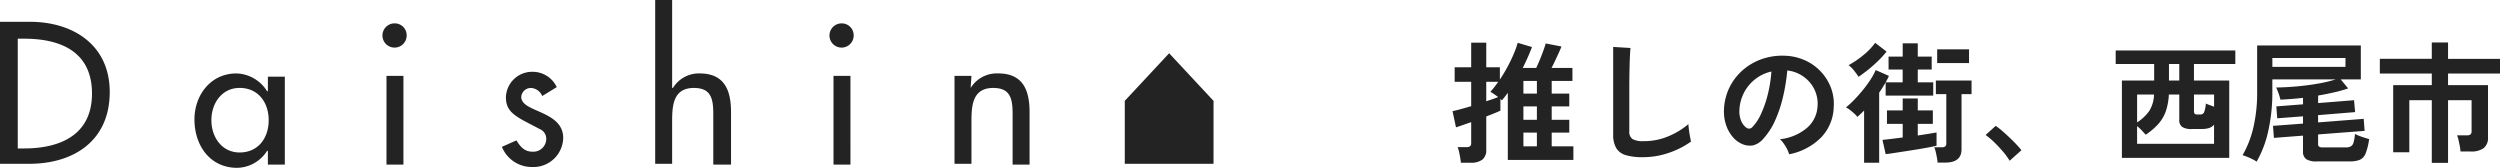 <svg xmlns="http://www.w3.org/2000/svg" width="359.29" height="24.12" viewBox="0 0 359.29 24.12">
  <g id="グループ_78086" data-name="グループ 78086" transform="translate(-44.773 -34.999)">
    <g id="グループ_232" data-name="グループ 232" transform="translate(-4 -12.168)">
      <path id="パス_1" data-name="パス 1" d="M223.176,70.707H210.421V61.662L216.8,54.82l6.377,6.842ZM48.773,50.3h4.291c6.262,0,11.48,3.363,11.48,10.088,0,6.958-5.1,10.321-11.6,10.321H48.773ZM51.324,68.5h.928c5.218,0,9.741-1.972,9.741-7.886,0-6.03-4.522-7.886-9.741-7.886h-.928Zm38.383,2.319H87.272V68.852h-.116a5.212,5.212,0,0,1-4.291,2.435c-3.942,0-6.146-3.247-6.146-6.957,0-3.479,2.32-6.61,6.031-6.61a5.37,5.37,0,0,1,4.406,2.551h.116V58.184h2.435V70.823Zm-2.32-6.378c0-2.551-1.507-4.638-4.174-4.638-2.551,0-4.059,2.2-4.059,4.638s1.507,4.638,4.059,4.638C85.88,69.083,87.387,67,87.387,64.445Zm19.83-12.176a1.74,1.74,0,1,1-1.74-1.739A1.708,1.708,0,0,1,107.217,52.269Zm-.464,18.554h-2.436V58.067h2.436ZM126.7,60.966a1.867,1.867,0,0,0-1.623-1.159,1.392,1.392,0,0,0-1.392,1.275c0,1.16,1.507,1.624,3.015,2.32s3.015,1.623,3.015,3.594a4.282,4.282,0,0,1-4.406,4.175,4.649,4.649,0,0,1-4.406-2.9l2.087-.928c.58.928,1.159,1.624,2.319,1.624a1.859,1.859,0,0,0,1.971-1.856,1.506,1.506,0,0,0-.928-1.391l-2.435-1.276c-1.391-.811-2.435-1.507-2.435-3.246a3.762,3.762,0,0,1,3.826-3.711,3.812,3.812,0,0,1,3.479,2.2Zm18.67-13.8v12.64h.116a4.363,4.363,0,0,1,3.826-2.087c3.595,0,4.522,2.435,4.522,5.566v7.537h-2.551V63.517c0-2.2-.348-3.71-2.783-3.71-3.131,0-3.131,2.783-3.131,5.1v5.8h-2.435V47.167Zm26.091,5.1a1.74,1.74,0,1,1-1.74-1.739A1.708,1.708,0,0,1,171.459,52.269Zm-.465,18.554h-2.435V58.067h2.435Zm17.279-11.016h0a4.421,4.421,0,0,1,3.942-2.087c3.595,0,4.522,2.435,4.522,5.566v7.537H194.3V63.517c0-2.2-.348-3.71-2.783-3.71-3.131,0-3.131,2.783-3.131,5.1v5.8h-2.435V58.067h2.435l-.115,1.74Z" transform="translate(0 0)" fill="#232323" fill-rule="evenodd"/>
    </g>
    <path id="パス_137994" data-name="パス 137994" d="M1.786,1.387A7.148,7.148,0,0,0,1.691.665Q1.615.228,1.52-.2a2.963,2.963,0,0,0-.209-.656H2.565a.91.91,0,0,0,.541-.123.585.585,0,0,0,.162-.484V-4.446q-.722.247-1.321.456T1.083-3.7L.589-6.023q.437-.095,1.15-.285t1.53-.437v-3.5H.893v-2.09H3.268v-3.534H5.434v3.534H7.391v1.767q.551-.817,1.055-1.748t.9-1.852a12.884,12.884,0,0,0,.608-1.681l2.052.608a29.659,29.659,0,0,1-1.33,3h1.938q.228-.475.494-1.111t.5-1.282q.238-.646.371-1.121l2.261.437q-.133.361-.38.9T15.342-13.3q-.276.57-.523,1.064h3v1.862H14.839V-8.55h2.527v1.843H14.839v1.919h2.527v1.843H14.839V-.969h3.116V.988H8.531V-8.664a12.905,12.905,0,0,1-.855,1.083L7.467-7.79V-6.1q-.589.285-2.033.836V-.494A1.725,1.725,0,0,1,4.873.941a2.7,2.7,0,0,1-1.7.446ZM10.773-.969h1.938V-2.945H10.773Zm0-3.819h1.938V-6.707H10.773Zm0-3.762h1.938v-1.824H10.773Zm-5.339,1.1q.532-.171.969-.323t.741-.285q-.285-.209-.589-.418t-.532-.342a6.546,6.546,0,0,0,.551-.637q.285-.37.589-.788H5.434ZM27.93.589a8.2,8.2,0,0,1-2.461-.3A2.352,2.352,0,0,1,24.1-.741,3.833,3.833,0,0,1,23.674-2.7V-15.257l2.489.152q-.038.323-.076,1.083t-.057,1.634q-.019.7-.029,1.539t-.009,1.843v5.852a1.261,1.261,0,0,0,.465,1.14,3.145,3.145,0,0,0,1.625.3,8.956,8.956,0,0,0,3.524-.7,10.876,10.876,0,0,0,2.878-1.748q.019.361.085.864t.152.95q.085.446.142.693A12.206,12.206,0,0,1,31.683-.038,11.41,11.41,0,0,1,27.93.589ZM48.963.171a3.654,3.654,0,0,0-.285-.722,6.194,6.194,0,0,0-.485-.808,4.094,4.094,0,0,0-.542-.636,7.148,7.148,0,0,0,3.961-1.7,4.39,4.39,0,0,0,1.435-3.069,4.684,4.684,0,0,0-.513-2.508,4.9,4.9,0,0,0-1.605-1.786,4.9,4.9,0,0,0-2.233-.817,26.644,26.644,0,0,1-.57,3.61A18.9,18.9,0,0,1,47-4.807a9.974,9.974,0,0,1-1.738,2.736,2.878,2.878,0,0,1-1.51.969A2.71,2.71,0,0,1,42.2-1.311a3.7,3.7,0,0,1-1.406-1.083,5.237,5.237,0,0,1-.931-1.758A6.135,6.135,0,0,1,39.6-6.327a7.923,7.923,0,0,1,.817-3.164,7.95,7.95,0,0,1,1.938-2.479,8.318,8.318,0,0,1,2.793-1.577,8.942,8.942,0,0,1,3.363-.437,7.562,7.562,0,0,1,2.717.646,7.086,7.086,0,0,1,2.233,1.568,7.073,7.073,0,0,1,1.482,2.308,6.577,6.577,0,0,1,.427,2.869,6.552,6.552,0,0,1-1.824,4.36A8.85,8.85,0,0,1,48.963.171ZM42.788-3.667a.732.732,0,0,0,.437.152.657.657,0,0,0,.456-.228,6.705,6.705,0,0,0,1.264-1.938,15.752,15.752,0,0,0,.969-2.831,18.832,18.832,0,0,0,.5-3.211,5.863,5.863,0,0,0-2.327,1.1,5.884,5.884,0,0,0-1.605,1.929,6.036,6.036,0,0,0-.665,2.48,3.579,3.579,0,0,0,.237,1.549A2.345,2.345,0,0,0,42.788-3.667ZM59.736,1.387v-7.5q-.475.475-.969.912a3.108,3.108,0,0,0-.418-.456q-.285-.266-.618-.523a3.772,3.772,0,0,0-.6-.389,12.466,12.466,0,0,0,1.178-1.083q.627-.646,1.244-1.4a16.178,16.178,0,0,0,1.1-1.5,9.24,9.24,0,0,0,.75-1.378l1.9.836q-.095.228-.218.465t-.257.465h2.451v-1.843H63.251V-13.87h2.033v-1.9H67.45v1.9h2v1.862h-2v1.843h2.223v1.9h-6.84v-1.9q-.209.361-.437.732t-.494.75V1.387Zm3.1-1.235L62.377-1.9q.437-.038,1.216-.133l1.691-.209V-4.2H63.023V-6.137h2.261v-1.71H67.45v1.71h2.166V-4.2H67.45v1.672q.874-.133,1.587-.247t1.112-.19v1.9Q69.711-.95,69-.817t-1.577.276q-.864.142-1.739.275l-1.615.247Q63.327.1,62.833.152ZM70.3,1.368a6.331,6.331,0,0,0-.1-.722q-.076-.418-.171-.827a3.491,3.491,0,0,0-.209-.655h1.064a.818.818,0,0,0,.522-.124.632.632,0,0,0,.143-.484v-7.03h-1.5v-1.957h5.13v1.957H73.739V-.551q0,1.919-2.356,1.919ZM58.938-10.963a10.282,10.282,0,0,0-.646-.893,4.523,4.523,0,0,0-.779-.779,13.958,13.958,0,0,0,2.2-1.51,9.3,9.3,0,0,0,1.615-1.7l1.634,1.254a12.6,12.6,0,0,1-1.2,1.33q-.684.665-1.416,1.254T58.938-10.963Zm11.3-1.976v-1.976h4.579v1.976ZM80.655,1.1A9.71,9.71,0,0,0,79.7-.209q-.6-.7-1.254-1.34A10.731,10.731,0,0,0,77.2-2.6l1.444-1.311a8.781,8.781,0,0,1,.95.731q.513.447,1.045.95t.979.979q.446.475.731.836ZM96.786.684V-10.431h4.636v-2.375H95.893v-1.938h17.195v1.938h-5.947v2.375h5.073V.684ZM98.971-1.33h11.058V-4.085a1.535,1.535,0,0,1-.75.494,3.714,3.714,0,0,1-1.055.133H106.8a2.4,2.4,0,0,1-1.339-.295,1.168,1.168,0,0,1-.428-1.036V-8.417h-1.5a8.542,8.542,0,0,1-.446,2.432A5.533,5.533,0,0,1,102-4.161a9.319,9.319,0,0,1-1.8,1.52q-.228-.266-.57-.627a5.687,5.687,0,0,0-.665-.608Zm0-3.078a6.307,6.307,0,0,0,1.748-1.653,4.717,4.717,0,0,0,.684-2.356H98.971Zm8.645-1.14H108a.6.6,0,0,0,.589-.295,4.527,4.527,0,0,0,.266-1.282,4.873,4.873,0,0,0,.551.228q.323.114.627.228V-8.417h-2.888V-6a.525.525,0,0,0,.1.342A.485.485,0,0,0,107.616-5.548Zm-4.066-4.883h1.482v-2.375H103.55Zm12.6,11.666a4.048,4.048,0,0,0-.608-.361q-.38-.19-.76-.342T114.133.3a14.76,14.76,0,0,0,1.52-3.857,22.071,22.071,0,0,0,.57-5.377v-6.536h14.9v4.883h-2.888l1.064,1.292a19.265,19.265,0,0,1-1.985.56q-1.112.257-2.327.465v1.083L130.15-7.6l.152,1.71-5.32.437v1.045l6.555-.513.133,1.729-6.688.513v1.368a.477.477,0,0,0,.133.38.91.91,0,0,0,.551.114h3.268a1.588,1.588,0,0,0,.741-.142.907.907,0,0,0,.4-.56,6.256,6.256,0,0,0,.209-1.235,6.447,6.447,0,0,0,.969.408q.627.218,1.064.332A8.576,8.576,0,0,1,131.8.076a1.61,1.61,0,0,1-.845.9,3.9,3.9,0,0,1-1.435.219h-4.712a2.684,2.684,0,0,1-1.549-.333,1.32,1.32,0,0,1-.446-1.13V-2.508l-4.18.323L118.5-3.914l4.313-.323V-5.282L119.111-5l-.133-1.71,3.838-.3v-.931q-.855.1-1.672.162t-1.577.1a7.16,7.16,0,0,0-.257-.874,9.216,9.216,0,0,0-.352-.874q1.444-.019,3.011-.161t3.021-.4a19.251,19.251,0,0,0,2.518-.6h-9.1V-8.93a25.524,25.524,0,0,1-.6,5.814A15.55,15.55,0,0,1,116.147,1.235Zm2.261-13.623h10.507v-1.273H118.408ZM141.322,1.406V-7.6h-3.23V-.114h-2.318V-9.766h5.548v-1.672h-7.467v-2.109h7.467V-15.9h2.337v2.356h7.467v2.109h-7.467v1.672H149.4v7.5a1.848,1.848,0,0,1-.618,1.549,2.969,2.969,0,0,1-1.852.485h-1.482a5.817,5.817,0,0,0-.1-.76q-.085-.437-.18-.864a4.014,4.014,0,0,0-.209-.694H146.3a1,1,0,0,0,.57-.123.62.62,0,0,0,.171-.523V-7.6h-3.382V1.406Z" transform="translate(252.938 57)" fill="#232323"/>
  </g>
</svg>
